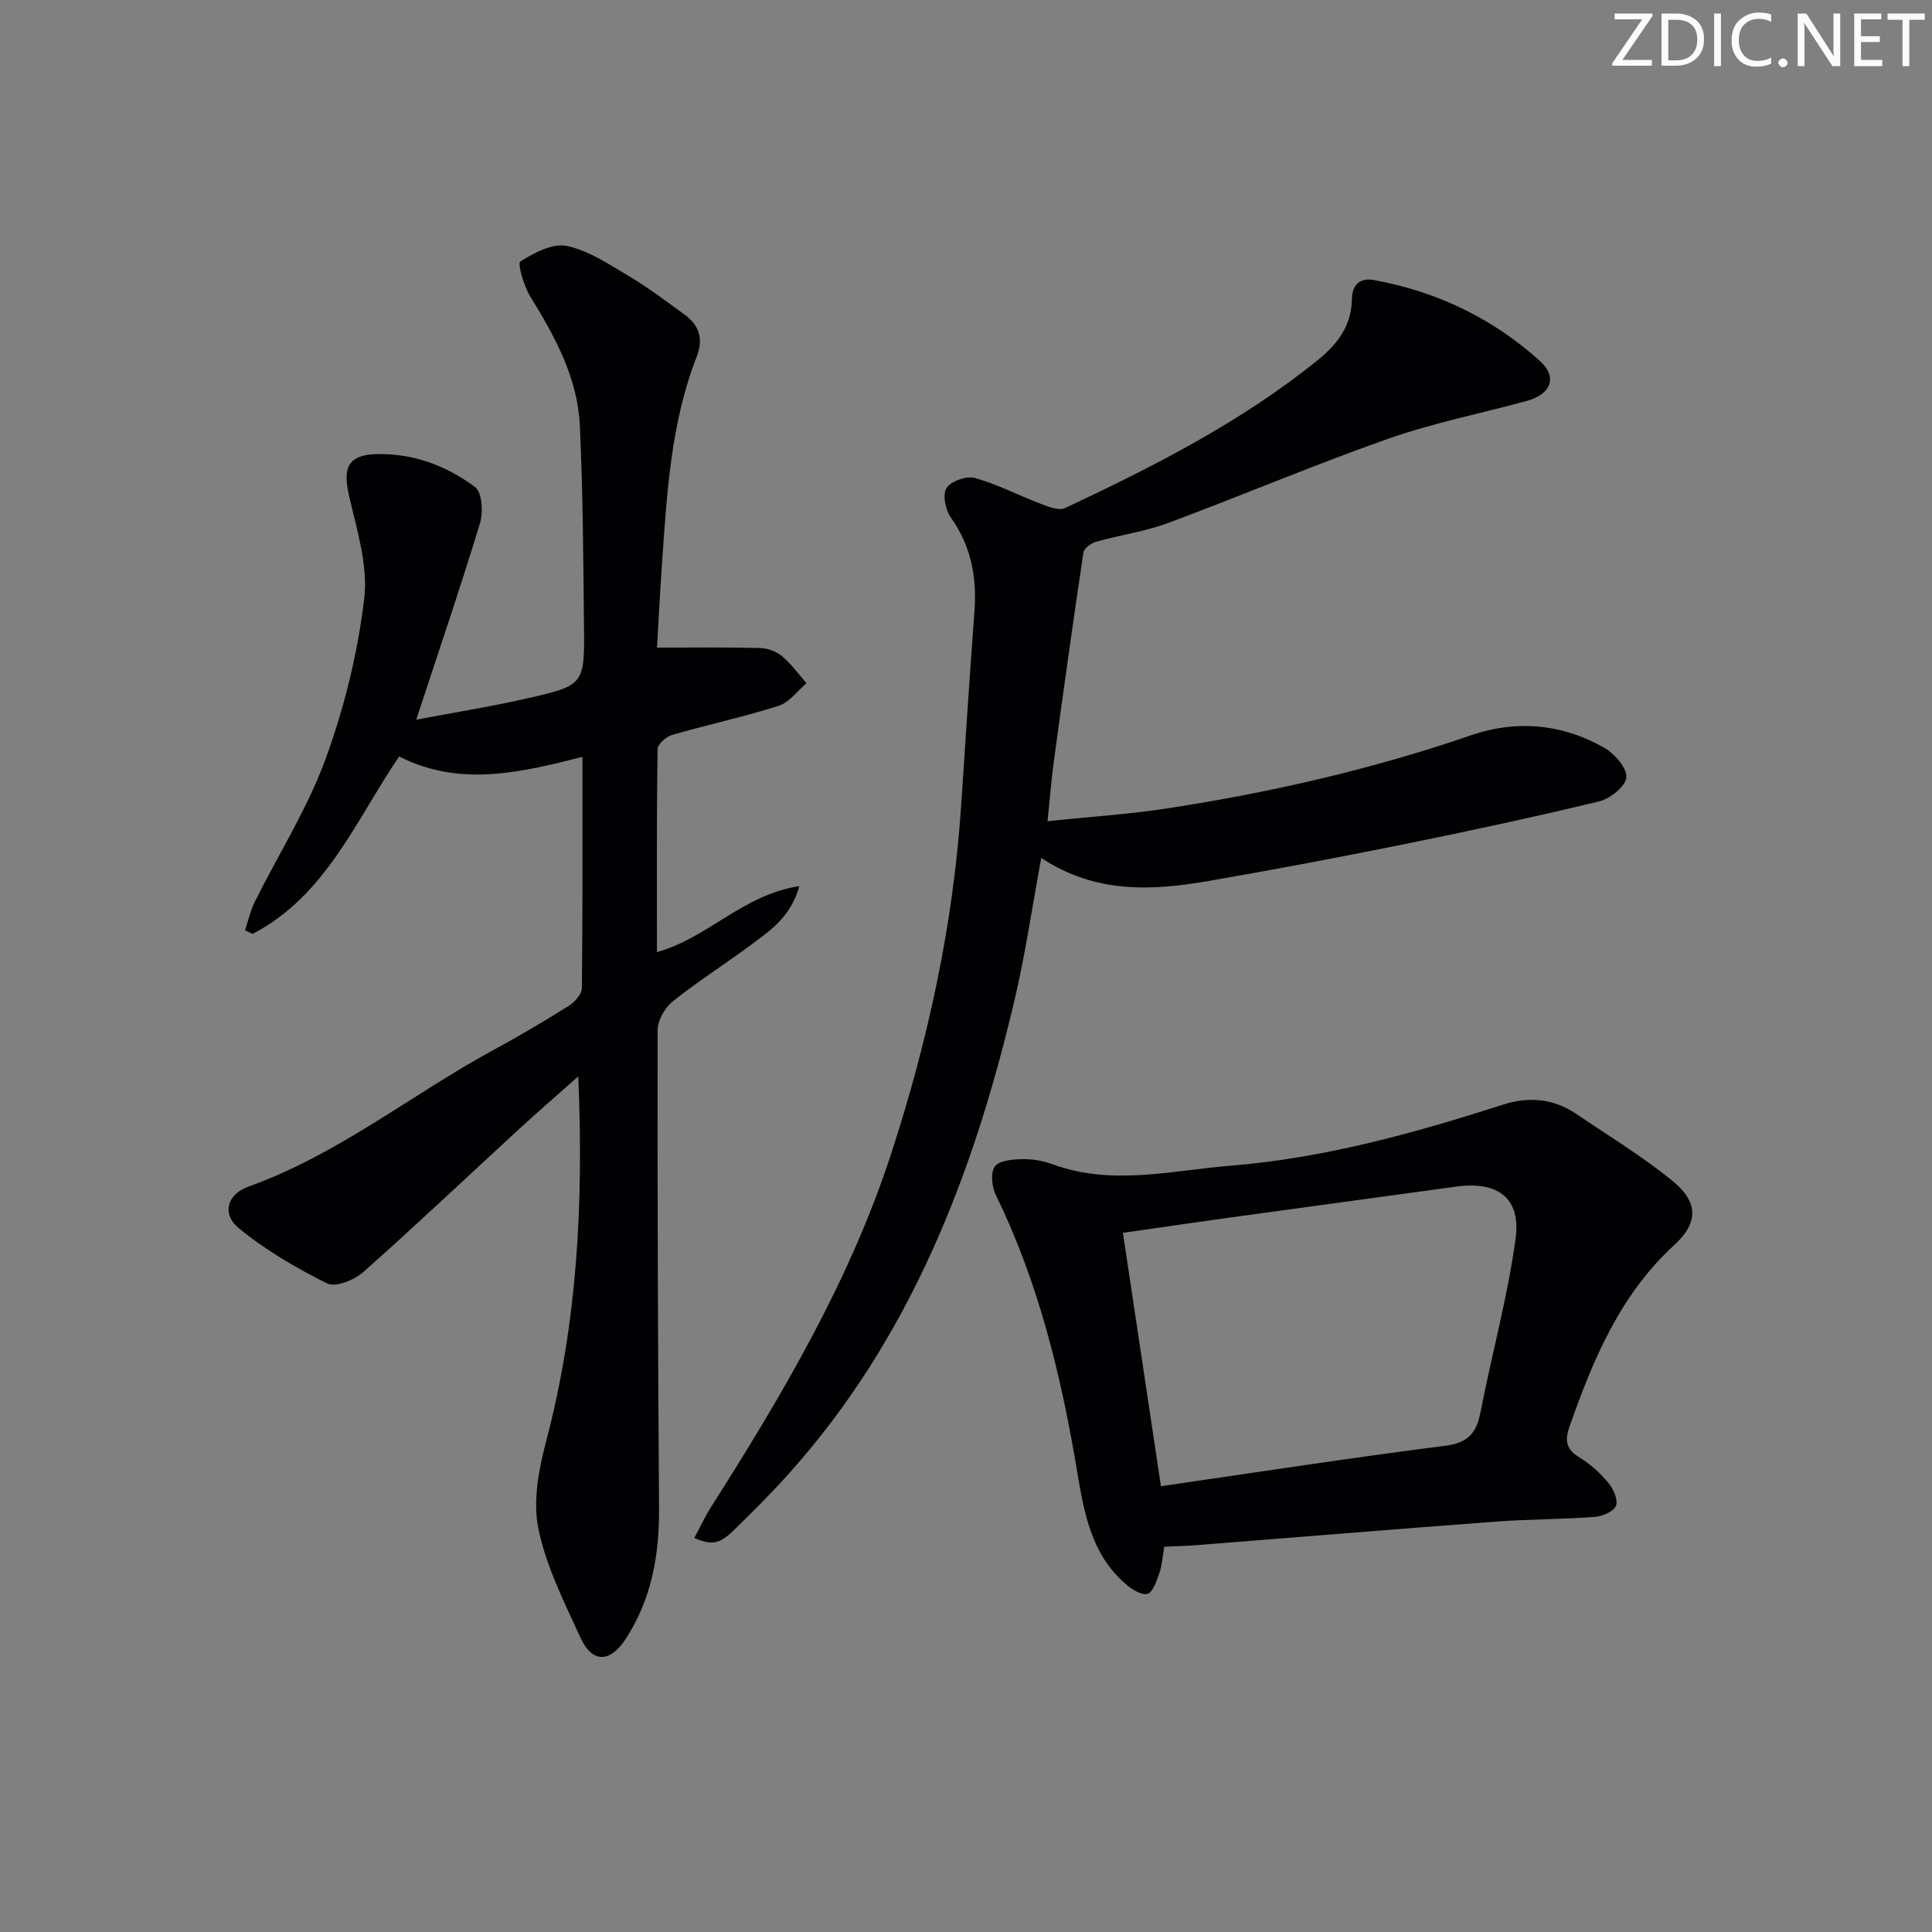 <svg enable-background="new 0 0 400 400" viewBox="0 0 400 400" xmlns="http://www.w3.org/2000/svg"><rect x="0" y="0" width="400" height="400" fill="#808080" stroke="none"/><g fill="#fafbfa"><path d="m342.2 3.2-6.3 9.2h6.1v1.2h-8.2v-.5l6.2-9.1h-5.7v-1.2h7.8v.4z"/><path d="m344 13.7v-10.9h3.1c1.6 0 3 .5 4.1 1.4 1.1 1 1.6 2.2 1.6 3.9s-.5 3-1.6 4-2.5 1.5-4.2 1.5h-3zm1.4-9.6v8.4h1.6c1.4 0 2.5-.4 3.2-1.1.8-.8 1.2-1.8 1.2-3.2s-.4-2.4-1.2-3.1-1.8-1-3.1-1z"/><path d="m356.3 2.8v10.9h-1.4v-10.9z"/><path d="m366.6 13.2c-.8.4-1.8.6-3 .6-1.6 0-2.8-.5-3.7-1.5s-1.4-2.3-1.4-3.9c0-1.7.5-3.2 1.6-4.2s2.4-1.6 4-1.6c1 0 1.9.1 2.6.4v1.5c-.8-.4-1.6-.6-2.6-.6-1.2 0-2.2.4-3 1.2s-1.1 1.9-1.1 3.3c0 1.3.4 2.3 1.1 3.1s1.6 1.1 2.8 1.1c1.1 0 2-.2 2.8-.7v1.3z"/><path d="m368.2 13c0-.3.1-.5.3-.6.2-.2.4-.3.6-.3.3 0 .5.1.7.3s.3.4.3.6-.1.5-.3.6c-.2.2-.4.3-.7.3s-.5-.1-.6-.3c-.2-.2-.3-.4-.3-.6z"/><path d="m381.1 13.7h-1.7l-5.5-8.4c-.2-.2-.3-.5-.4-.7 0 .2.1.8.1 1.5v7.6h-1.4v-10.9h1.8l5.3 8.3c.3.4.4.6.4.8 0-.3-.1-.8-.1-1.6v-7.5h1.4v10.9z"/><path d="m389.7 13.7h-5.8v-10.9h5.6v1.2h-4.2v3.5h3.9v1.2h-3.9v3.7h4.4z"/><path d="m398.4 4.1h-3.1v9.6h-1.4v-9.6h-3.1v-1.3h7.7v1.3z"/></g><path d="m119.72 222.86c-4.66 4.14-8.65 7.58-12.52 11.15-10.66 9.8-21.17 19.77-32 29.37-1.85 1.64-5.73 3.2-7.46 2.35-6.43-3.2-12.77-6.9-18.3-11.44-3.58-2.93-2.44-7.03 2-8.62 18.56-6.63 33.81-19.11 50.87-28.36 5.26-2.85 10.42-5.91 15.49-9.09 1.21-.76 2.65-2.39 2.67-3.64.18-15.8.12-31.61.12-47.88-12.67 3.21-25.31 6.34-37.95-.08-8.98 13.19-15.15 28.84-30.35 36.74-.52-.26-1.04-.51-1.56-.77.67-1.99 1.13-4.1 2.06-5.96 4.88-9.81 10.85-19.2 14.59-29.42 3.9-10.67 6.68-21.99 8.03-33.26.83-6.93-1.57-14.37-3.17-21.43-1.3-5.75-.14-8.36 5.75-8.5 7.54-.18 14.49 2.39 20.39 6.85 1.45 1.1 1.68 5.22.98 7.51-4.05 13.32-8.55 26.5-13.18 40.62 7.9-1.5 15.47-2.7 22.92-4.4 11.87-2.7 11.94-2.84 11.81-15.08-.15-13.81-.22-27.63-.86-41.43-.46-9.9-5.15-18.4-10.26-26.7-1.33-2.16-2.69-6.85-2.06-7.25 2.84-1.79 6.68-3.84 9.62-3.22 4.53.96 8.74 3.8 12.84 6.24 3.99 2.38 7.73 5.2 11.5 7.94 3.03 2.2 4.01 5.01 2.56 8.72-5.39 13.83-6.19 28.46-7.2 43.03-.41 5.92-.71 11.85-1.03 17.23 7.54 0 14.41-.1 21.28.08 1.57.04 3.4.69 4.6 1.68 1.92 1.6 3.41 3.71 5.08 5.61-1.91 1.61-3.58 3.99-5.79 4.69-7.27 2.31-14.75 3.91-22.08 6.03-1.22.35-2.95 1.92-2.97 2.95-.2 13.93-.13 27.87-.13 42 10.47-2.87 17.74-11.86 29.5-13.67-1.84 6.39-5.9 9.09-9.66 11.9-5.46 4.08-11.25 7.73-16.57 11.98-1.64 1.31-3.13 3.95-3.13 5.99-.06 32.98.07 65.97.3 98.95.07 9.7-1.55 18.86-6.94 27.1-3.19 4.88-6.88 5-9.28-.21-3.4-7.38-7.16-14.86-8.77-22.7-1.17-5.71.09-12.29 1.63-18.12 6.43-24.41 7.76-49.19 6.63-75.48z" fill="#010104"/><path d="m143.75 318.42c1.17-2.17 2.19-4.39 3.48-6.43 14.74-23.19 28.69-46.79 37.27-73.11 7.64-23.44 12.85-47.38 14.49-72.04.89-13.43 1.77-26.87 2.76-40.29.52-7.03-.68-13.48-4.88-19.39-1.12-1.57-1.77-4.76-.91-6.11.92-1.44 4.15-2.57 5.88-2.09 4.72 1.32 9.15 3.65 13.76 5.4 1.55.59 3.66 1.42 4.91.83 18.38-8.64 36.47-17.81 52.38-30.69 4.07-3.29 6.94-7.12 7.01-12.59.04-2.92 1.64-4.45 4.48-3.94 13.04 2.36 24.65 7.91 34.45 16.77 3.73 3.38 2.28 6.92-2.8 8.29-9.56 2.59-19.34 4.55-28.65 7.82-15.32 5.39-30.29 11.76-45.51 17.42-4.79 1.78-9.97 2.49-14.92 3.89-1.04.29-2.51 1.36-2.64 2.24-2.16 14.43-4.17 28.87-6.14 43.33-.51 3.76-.8 7.56-1.29 12.29 8.65-.91 16.87-1.43 24.98-2.68 21.35-3.29 42.33-8.1 62.82-15.15 9.25-3.18 18.82-2.34 27.48 2.64 2.13 1.22 4.7 4.15 4.56 6.12-.13 1.83-3.36 4.42-5.63 4.97-13.7 3.3-27.49 6.26-41.31 9.05-13.17 2.67-26.39 5.14-39.63 7.44-11.78 2.05-23.47 2.58-34.57-4.79-1.87 10.1-3.28 19.86-5.53 29.42-8.5 36.15-21.62 70.17-46.94 98.3-3.56 3.96-7.34 7.73-11.16 11.45-2.98 2.93-4.56 3.18-8.2 1.63z" fill="#010104"/><path d="m241.05 320.23c-.34 1.93-.44 3.79-1.02 5.48-.55 1.6-1.36 4.02-2.48 4.29-1.31.31-3.34-1.03-4.62-2.15-7.03-6.15-8.51-14.75-9.94-23.32-3.29-19.7-7.96-38.98-16.8-57.07-.83-1.7-1.15-4.58-.24-5.93.83-1.24 3.63-1.49 5.58-1.54 2.11-.06 4.36.31 6.35 1.04 12.3 4.55 24.64 1.31 36.94.31 19.31-1.57 37.87-6.69 56.23-12.6 5.36-1.73 10.51-1.36 15.26 1.86 6.72 4.56 13.73 8.8 20 13.92 5.24 4.27 5.42 8.59.39 13.19-11.27 10.32-16.83 23.67-21.72 37.57-1.09 3.09-.71 4.8 2.11 6.52 2.24 1.36 4.27 3.24 5.94 5.26 1.03 1.24 2.02 3.52 1.53 4.71-.5 1.2-2.81 2.17-4.4 2.29-6.79.5-13.63.47-20.42.97-20.7 1.54-41.39 3.26-62.08 4.88-2.12.18-4.27.21-6.61.32zm-.69-12.53c20.1-2.91 39.44-5.9 58.84-8.37 4.72-.6 6.47-2.6 7.31-6.9 2.34-12.02 5.62-23.88 7.28-35.98 1.15-8.46-3.74-11.97-12.37-10.77-15.95 2.2-31.9 4.35-47.85 6.55-6.82.94-13.62 1.95-21.08 3.02 2.6 17.37 5.13 34.21 7.87 52.45z" fill="#010104"/></svg>